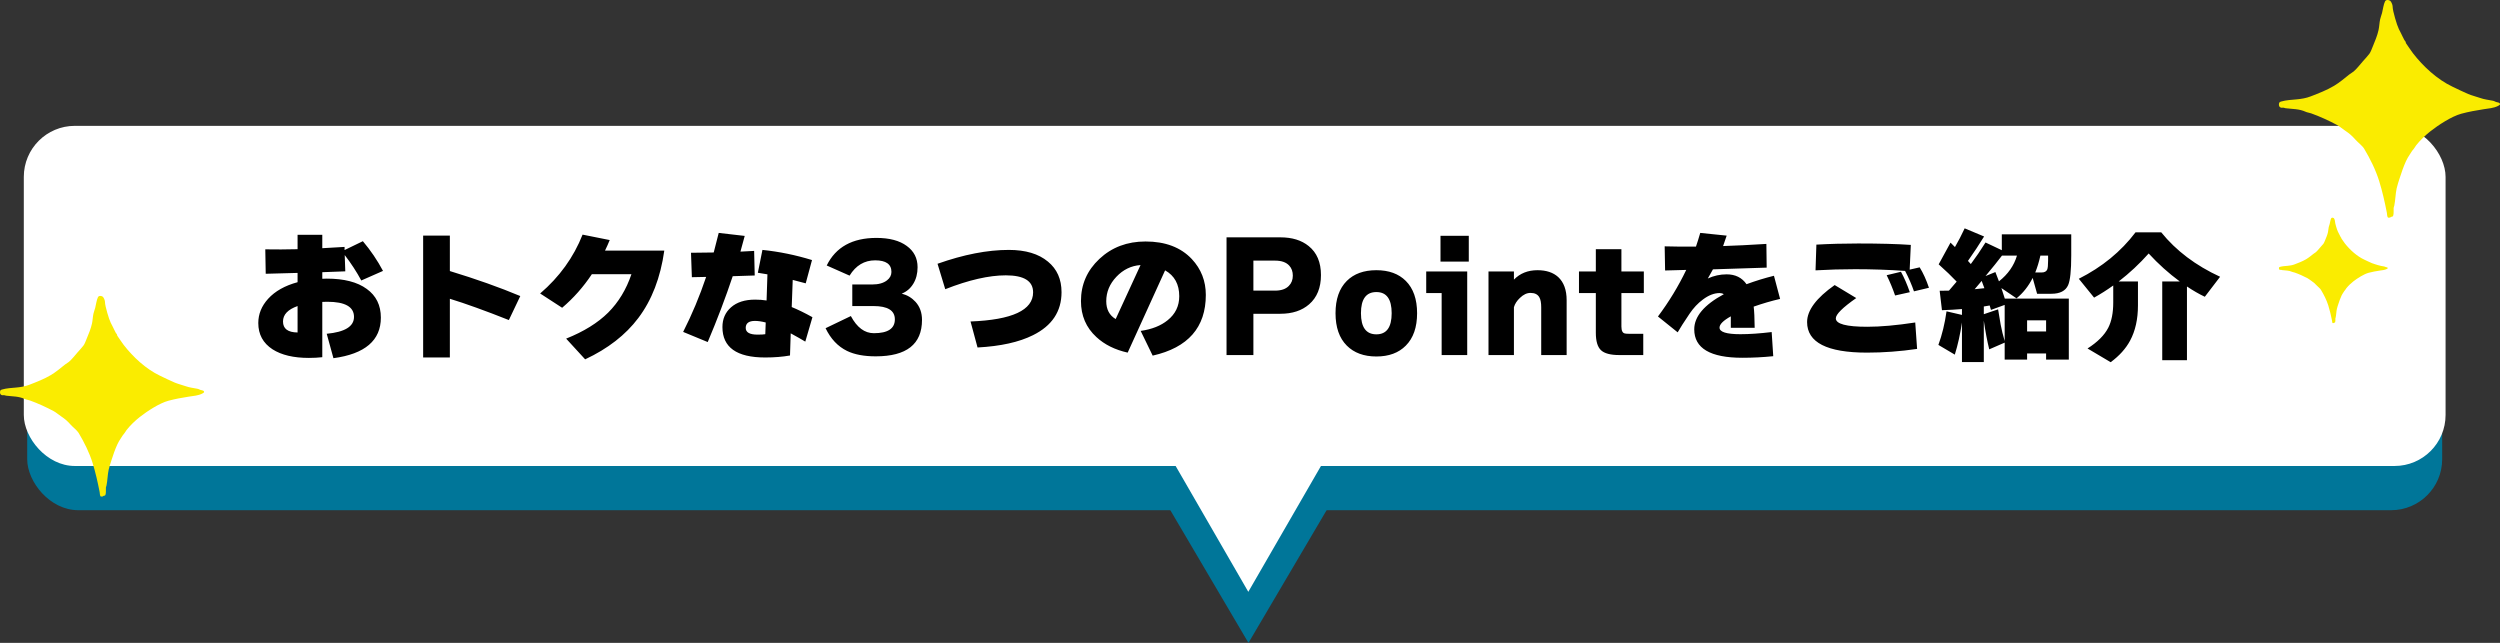 <svg width="735" height="189" viewBox="0 0 735 189" fill="none" xmlns="http://www.w3.org/2000/svg">
<rect x="0" y="0" width="735" height="189" fill="#333333" stroke="none"/>
<path d="M367.047 189L343.346 148.763H390.749L367.047 189Z" fill="#007699"/>
<rect x="8" y="50" width="710" height="100" rx="15" fill="#007699"/>
<rect x="7" y="37" width="712" height="100" rx="15" fill="white"/>
<path d="M112.603 79.648L106.219 82.462C104.847 79.914 103.223 77.422 101.347 74.986L101.515 79.774C99.611 79.858 97.357 79.942 94.753 80.026V81.958C95.341 81.93 95.775 81.916 96.055 81.916C101.151 81.916 105.071 82.924 107.815 84.94C110.587 86.928 111.973 89.742 111.973 93.382C111.973 100.074 107.325 104.05 98.029 105.31L96.055 98.128C101.403 97.624 104.077 95.972 104.077 93.172C104.077 90.204 101.459 88.72 96.223 88.72C95.915 88.72 95.425 88.734 94.753 88.762V105.016C93.549 105.156 92.233 105.226 90.805 105.226C86.325 105.226 82.769 104.386 80.137 102.706C77.337 100.886 75.937 98.31 75.937 94.978C75.937 92.346 76.903 89.966 78.835 87.838C80.879 85.598 83.763 83.974 87.487 82.966V80.236L78.121 80.488L77.995 73.306C80.991 73.362 84.155 73.348 87.487 73.264V69.022H94.753V72.97C96.209 72.886 98.393 72.76 101.305 72.592V73.516L106.681 70.912C108.977 73.628 110.951 76.54 112.603 79.648ZM87.487 97.75V89.98C84.631 90.988 83.203 92.5 83.203 94.516C83.203 96.644 84.631 97.722 87.487 97.75ZM152.965 87.04L149.605 94.096C142.689 91.352 136.907 89.266 132.259 87.838V105.1H124.405V69.274H132.259V79.69C139.987 82.042 146.889 84.492 152.965 87.04ZM195.301 73.684C194.181 81.636 191.633 88.244 187.657 93.508C183.933 98.464 178.725 102.51 172.033 105.646L166.447 99.556C171.627 97.484 175.743 94.936 178.795 91.912C181.847 88.86 184.129 85.094 185.641 80.614H174.007C171.515 84.366 168.603 87.656 165.271 90.484L158.803 86.284C164.487 81.412 168.645 75.644 171.277 68.98L179.257 70.576C178.837 71.612 178.375 72.648 177.871 73.684H195.301ZM238.855 93.256L236.755 100.438C235.747 99.822 234.319 99.01 232.471 98.002L232.261 104.512C230.077 104.904 227.641 105.1 224.953 105.1C216.581 105.1 212.395 102.118 212.395 96.154C212.395 93.774 213.235 91.842 214.915 90.358C216.623 88.846 218.989 88.09 222.013 88.09C223.189 88.09 224.309 88.174 225.373 88.342L225.625 80.656C224.981 80.544 224.043 80.39 222.811 80.194L224.155 73.474C229.055 73.978 233.913 74.972 238.729 76.456L236.881 83.302C236.181 83.106 234.907 82.77 233.059 82.294L232.765 90.274C234.613 91.03 236.643 92.024 238.855 93.256ZM221.887 80.992C220.683 81.048 218.527 81.118 215.419 81.202C213.347 87.418 210.897 93.872 208.069 100.564L200.845 97.582C203.449 92.458 205.703 87.068 207.607 81.412L203.407 81.496L203.155 74.314C204.583 74.314 206.809 74.286 209.833 74.23C210.393 72.158 210.883 70.24 211.303 68.476L218.947 69.358C218.443 71.318 218.023 72.858 217.687 73.978C218.723 73.922 220.067 73.852 221.719 73.768L221.887 80.992ZM225.121 94.81C223.917 94.502 222.867 94.348 221.971 94.348C220.151 94.348 219.241 95.034 219.241 96.406C219.241 97.722 220.403 98.38 222.727 98.38C223.791 98.38 224.547 98.338 224.995 98.254L225.121 94.81ZM271.069 94.054C271.069 101.194 266.533 104.764 257.461 104.764C254.017 104.764 251.203 104.232 249.019 103.168C246.331 101.852 244.231 99.626 242.719 96.49L250.153 92.92C251.945 96.28 254.199 97.96 256.915 97.96C261.031 97.96 263.089 96.602 263.089 93.886C263.089 91.282 260.989 89.98 256.789 89.98H250.573V83.638H256.411C258.287 83.638 259.743 83.232 260.779 82.42C261.647 81.748 262.081 80.922 262.081 79.942C262.081 77.674 260.485 76.54 257.293 76.54C254.129 76.54 251.623 78.038 249.775 81.034L243.055 78.052C245.715 72.648 250.587 69.946 257.671 69.946C261.479 69.946 264.447 70.73 266.575 72.298C268.703 73.838 269.767 75.924 269.767 78.556C269.767 80.432 269.347 82.056 268.507 83.428C267.667 84.8 266.533 85.766 265.105 86.326C266.729 86.746 268.087 87.558 269.179 88.762C270.439 90.162 271.069 91.926 271.069 94.054ZM312.091 85.906C312.091 91.562 309.291 95.776 303.691 98.548C299.603 100.592 294.171 101.796 287.395 102.16L285.337 94.516C297.601 94.04 303.733 91.184 303.733 85.948C303.733 82.616 301.059 80.95 295.711 80.95C290.755 80.95 284.819 82.308 277.903 85.024L275.635 77.548C283.307 74.832 290.293 73.474 296.593 73.474C301.521 73.474 305.357 74.622 308.101 76.918C310.761 79.102 312.091 82.098 312.091 85.906ZM354.511 86.704C354.511 96.252 349.303 102.202 338.887 104.554L335.359 97.288C338.663 96.812 341.309 95.762 343.297 94.138C345.565 92.318 346.699 89.966 346.699 87.082C346.699 83.582 345.313 81.048 342.541 79.48L331.537 103.672C327.785 102.832 324.719 101.306 322.339 99.094C319.315 96.322 317.803 92.794 317.803 88.51C317.803 83.638 319.609 79.508 323.221 76.12C326.861 72.704 331.383 70.996 336.787 70.996C342.611 70.996 347.147 72.718 350.395 76.162C353.139 79.102 354.511 82.616 354.511 86.704ZM335.317 77.926C332.573 78.122 330.207 79.27 328.219 81.37C326.231 83.47 325.237 85.864 325.237 88.552C325.237 90.96 326.161 92.71 328.009 93.802L335.317 77.926ZM388.363 80.866C388.363 84.59 387.201 87.46 384.877 89.476C382.749 91.324 379.935 92.248 376.435 92.248H368.497V104.386H360.601V69.778H376.435C379.879 69.778 382.651 70.632 384.751 72.34C387.159 74.272 388.363 77.114 388.363 80.866ZM380.089 81.034C380.089 79.83 379.739 78.85 379.039 78.094C378.143 77.114 376.757 76.624 374.881 76.624H368.497V85.444H374.881C376.673 85.444 378.017 84.982 378.913 84.058C379.697 83.274 380.089 82.266 380.089 81.034ZM416.626 92.08C416.626 96.224 415.52 99.402 413.308 101.614C411.208 103.742 408.324 104.806 404.656 104.806C400.988 104.806 398.09 103.742 395.962 101.614C393.75 99.402 392.644 96.224 392.644 92.08C392.644 87.964 393.75 84.8 395.962 82.588C398.062 80.488 400.96 79.438 404.656 79.438C408.324 79.438 411.208 80.488 413.308 82.588C415.52 84.8 416.626 87.964 416.626 92.08ZM409.15 92.08C409.15 87.936 407.652 85.864 404.656 85.864C401.632 85.864 400.12 87.936 400.12 92.08C400.12 96.224 401.632 98.296 404.656 98.296C407.652 98.296 409.15 96.224 409.15 92.08ZM431.823 76.918H423.507V69.316H431.823V76.918ZM431.361 104.386H423.843V86.158H419.307V79.816H431.361V104.386ZM460.592 104.386H453.116V90.358C453.116 89.014 452.934 88.034 452.57 87.418C452.094 86.55 451.226 86.116 449.966 86.116C448.902 86.116 447.866 86.606 446.858 87.586C445.962 88.426 445.374 89.336 445.094 90.316V104.386H437.618V79.816H445.094V82.21C446.886 80.362 449.196 79.438 452.024 79.438C454.6 79.438 456.63 80.11 458.114 81.454C459.766 82.994 460.592 85.262 460.592 88.258V104.386ZM483.287 86.158H476.693V95.986C476.693 97.246 477.043 97.932 477.743 98.044C477.995 98.1 478.345 98.128 478.793 98.128H483.119V104.386H476.063C473.487 104.386 471.695 103.91 470.687 102.958C469.679 102.006 469.175 100.298 469.175 97.834V86.158H464.219V79.816H469.175V73.264H476.693V79.816H483.287V86.158ZM523.349 87.88C520.801 88.468 518.211 89.224 515.579 90.148C515.747 91.436 515.845 93.508 515.873 96.364H508.859C508.859 95.748 508.859 94.628 508.859 93.004C506.647 94.236 505.541 95.342 505.541 96.322C505.541 97.61 507.585 98.254 511.673 98.254C514.333 98.254 517.399 98.044 520.871 97.624L521.333 104.722C518.309 105.03 515.285 105.184 512.261 105.184C502.825 105.184 498.107 102.398 498.107 96.826C498.107 93.074 501.005 89.63 506.801 86.494C506.437 86.27 506.031 86.158 505.583 86.158C503.987 86.158 502.349 86.788 500.669 88.048C499.185 89.14 497.869 90.54 496.721 92.248C495.097 94.656 493.935 96.476 493.235 97.708L487.439 93.046C490.687 88.706 493.459 84.142 495.755 79.354L489.539 79.522L489.413 72.424C492.409 72.508 495.475 72.536 498.611 72.508C499.031 71.276 499.451 69.932 499.871 68.476L507.641 69.274C507.305 70.338 506.955 71.36 506.591 72.34C510.175 72.228 514.417 72.018 519.317 71.71L519.401 78.682C514.137 78.878 508.873 79.046 503.609 79.186C503.245 79.886 502.741 80.782 502.097 81.874C503.861 81.062 505.709 80.656 507.641 80.656C510.189 80.656 512.135 81.622 513.479 83.554C516.139 82.574 518.827 81.748 521.543 81.076L523.349 87.88ZM561.485 85.906L557.159 86.872C556.459 84.828 555.633 82.84 554.681 80.908L558.881 79.9C559.861 81.692 560.729 83.694 561.485 85.906ZM567.113 84.604L562.703 85.654C562.059 83.75 561.191 81.748 560.099 79.648C555.283 79.312 550.397 79.144 545.441 79.144C541.549 79.144 537.657 79.256 533.765 79.48L534.017 71.92C537.993 71.696 542.081 71.584 546.281 71.584C552.665 71.584 557.831 71.724 561.779 72.004L561.443 79.27L564.383 78.598C565.419 80.278 566.329 82.28 567.113 84.604ZM563.627 102.58C558.671 103.308 553.757 103.672 548.885 103.672C537.153 103.672 531.287 100.676 531.287 94.684C531.287 91.24 533.989 87.614 539.393 83.806L545.735 87.628C541.731 90.428 539.729 92.416 539.729 93.592C539.729 95.244 542.809 96.07 548.969 96.07C552.889 96.07 557.593 95.65 563.081 94.81L563.627 102.58ZM599.873 75.154C599.453 77.03 598.949 78.682 598.361 80.11H600.209C601.077 80.11 601.637 79.816 601.889 79.228C602.057 78.808 602.141 77.94 602.141 76.624V75.154H599.873ZM583.745 81.16L586.643 79.984C586.951 80.712 587.301 81.622 587.693 82.714C590.353 80.614 592.117 78.094 592.985 75.154H588.575C587.455 76.638 585.845 78.64 583.745 81.16ZM580.553 85.024C581.197 84.968 582.149 84.87 583.409 84.73C583.101 83.89 582.835 83.176 582.611 82.588C582.135 83.12 581.449 83.932 580.553 85.024ZM583.241 90.106V92.374L587.441 90.946C587.777 93.046 588.029 94.544 588.197 95.44C588.505 97.064 588.897 98.674 589.373 100.27V89.644L585.341 91.114L584.963 89.812C584.571 89.868 583.997 89.966 583.241 90.106ZM576.815 94.81C576.311 98.226 575.611 101.376 574.715 104.26L569.885 101.404C570.977 98.436 571.775 95.146 572.279 91.534L576.815 92.584V90.862C575.191 91.002 573.231 91.114 570.935 91.198L570.263 85.486C570.879 85.486 571.789 85.472 572.993 85.444C573.553 84.8 574.309 83.918 575.261 82.798C573.777 81.23 572.013 79.536 569.969 77.716L573.455 71.332L574.757 72.634C575.737 70.954 576.689 69.12 577.613 67.132L583.325 69.526C581.897 71.85 580.315 74.244 578.579 76.708L579.419 77.632C580.931 75.616 582.373 73.502 583.745 71.29L588.533 73.558V68.896H608.945V75.07C608.945 79.55 608.637 82.476 608.021 83.848C607.265 85.528 605.627 86.368 603.107 86.368H598.907L597.605 81.706C596.373 84.142 594.791 86.144 592.859 87.712L588.407 84.688C588.687 85.528 589.023 86.564 589.415 87.796H608.231V105.73H601.553V103.924H595.967V105.73H589.373V100.732L584.837 102.706C584.249 100.382 583.717 97.568 583.241 94.264V106.444H576.815V94.81ZM601.553 97.456V94.18H595.967V97.456H601.553ZM628.559 89.77C628.559 93.83 627.789 97.288 626.249 100.144C624.989 102.496 623.085 104.61 620.537 106.486L613.733 102.454C616.673 100.578 618.703 98.548 619.823 96.364C620.803 94.46 621.293 91.982 621.293 88.93V83.932C619.417 85.276 617.541 86.466 615.665 87.502L611.171 81.958C618.003 78.514 623.561 73.964 627.845 68.308H635.405C639.773 73.712 645.541 78.066 652.709 81.37L648.215 87.25C646.507 86.438 644.757 85.43 642.965 84.226V105.898H635.699V82.756H640.865C637.589 80.348 634.537 77.604 631.709 74.524C629.021 77.548 626.081 80.292 622.889 82.756H628.559V89.77Z" fill="black"/>
<path d="M367 174L345.349 136.5H388.651L367 174Z" fill="white"/>
<g clip-path="url(#clip0_286_1294)">
<path d="M30.422 145.793C30.319 145.829 30.269 145.949 30.141 145.982C30.038 146 29.784 146.009 29.683 145.991C29.335 145.922 29.352 144.941 29.293 144.657C28.732 141.781 28.094 138.931 27.225 136.122C26.265 133.038 24.785 130.076 23.143 127.321C22.641 126.486 21.476 125.643 20.794 124.875C19.79 123.747 19.152 123.205 17.929 122.377C17.214 121.904 16.508 121.267 15.752 120.86C13.66 119.741 11.007 118.518 8.753 117.725C8.31 117.561 7.689 117.492 7.299 117.312C5.462 116.469 3.754 116.58 1.796 116.331C1.625 116.313 1.397 116.193 1.175 116.176C0.921 116.158 0.75 116.262 0.478 116.149C0.044 115.976 -0.033 115.572 0.011 115.159C0.061 114.719 0.232 114.633 0.623 114.513C1.923 114.124 3.497 114.055 4.859 113.927C6.126 113.807 7.402 113.6 8.617 113.125C10.82 112.273 12.945 111.462 14.986 110.25C16.526 109.329 17.716 108.27 19.128 107.166C19.459 106.909 19.92 106.658 20.242 106.4C21.066 105.736 22.062 104.437 22.801 103.6C23.38 102.954 24.033 102.248 24.561 101.56C24.91 101.096 25.208 100.235 25.445 99.675C26.041 98.245 26.712 96.653 27.043 95.119C27.256 94.171 27.256 93.172 27.477 92.209C27.605 91.64 27.852 91.054 27.988 90.521C28.227 89.609 28.387 88.179 28.804 87.368C29.058 86.869 29.791 86.929 30.19 87.213C30.479 87.419 30.819 88.245 30.845 88.598C30.88 89.202 30.931 89.562 31.067 90.148C31.347 91.345 31.67 92.482 32.062 93.645C32.384 94.602 32.683 95.17 33.15 96.056C33.448 96.624 33.746 97.331 34.051 97.866C34.145 98.03 34.305 98.15 34.382 98.314C34.459 98.469 34.423 98.634 34.485 98.709C35.123 99.597 35.702 100.543 36.382 101.431C39.146 104.997 42.955 108.527 47.064 110.474C48.476 111.138 49.903 111.86 51.35 112.472C52.37 112.894 53.477 113.161 54.547 113.531C55.729 113.953 56.766 114.049 57.992 114.289C58.527 114.393 58.511 114.495 58.937 114.642C59.276 114.753 60.127 114.761 59.983 115.356C59.965 115.416 59.566 115.65 59.48 115.701C58.299 116.32 56.836 116.407 55.56 116.604C53.519 116.924 51.521 117.277 49.513 117.819C46.884 118.525 43.262 120.894 41.093 122.599C39.749 123.658 38.287 125.052 37.215 126.422C37.011 126.68 36.763 127.179 36.577 127.37C36.186 127.783 35.853 128.351 35.531 128.851C35.132 129.47 34.816 129.952 34.502 130.643C33.838 132.081 33.253 133.778 32.759 135.327C32.496 136.153 32.13 137.23 31.953 138.065C31.621 139.59 31.621 141.233 31.306 142.749C31.264 142.929 31.152 143.162 31.135 143.36C31.1 143.902 31.194 144.876 31.04 145.367C30.896 145.816 30.733 145.678 30.42 145.789L30.422 145.793Z" fill="#FAEC00"/>
</g>
<g clip-path="url(#clip1_286_1294)">
<path d="M686.225 94.891C686.17 94.91 686.143 94.973 686.075 94.99C686.02 95 685.885 95.004 685.831 94.995C685.645 94.959 685.654 94.443 685.623 94.294C685.324 92.783 684.983 91.286 684.52 89.81C684.008 88.189 683.219 86.633 682.343 85.186C682.075 84.747 681.454 84.304 681.09 83.9C680.555 83.308 680.214 83.023 679.562 82.588C679.181 82.339 678.804 82.004 678.401 81.791C677.285 81.203 675.87 80.56 674.668 80.144C674.432 80.058 674.101 80.021 673.893 79.927C672.913 79.484 672.002 79.542 670.958 79.411C670.866 79.402 670.745 79.339 670.627 79.329C670.491 79.32 670.4 79.375 670.255 79.316C670.023 79.225 669.982 79.012 670.006 78.795C670.033 78.564 670.124 78.519 670.332 78.456C671.026 78.252 671.865 78.216 672.591 78.148C673.267 78.085 673.948 77.976 674.596 77.727C675.771 77.279 676.904 76.853 677.993 76.216C678.814 75.732 679.449 75.175 680.202 74.596C680.378 74.46 680.624 74.329 680.796 74.193C681.235 73.844 681.766 73.162 682.16 72.722C682.469 72.383 682.818 72.012 683.099 71.65C683.285 71.406 683.444 70.954 683.571 70.66C683.889 69.909 684.247 69.072 684.423 68.266C684.537 67.768 684.537 67.243 684.655 66.737C684.722 66.438 684.855 66.13 684.927 65.85C685.055 65.371 685.14 64.619 685.362 64.194C685.498 63.931 685.888 63.962 686.101 64.112C686.255 64.22 686.437 64.654 686.451 64.84C686.469 65.157 686.496 65.346 686.569 65.654C686.719 66.283 686.89 66.88 687.1 67.491C687.272 67.994 687.431 68.293 687.68 68.758C687.839 69.057 687.998 69.428 688.16 69.709C688.211 69.795 688.296 69.858 688.337 69.945C688.378 70.026 688.359 70.113 688.392 70.152C688.732 70.619 689.041 71.116 689.403 71.582C690.878 73.456 692.909 75.311 695.101 76.334C695.854 76.683 696.615 77.062 697.387 77.384C697.931 77.605 698.521 77.745 699.092 77.94C699.722 78.162 700.275 78.212 700.929 78.338C701.214 78.393 701.206 78.447 701.433 78.523C701.614 78.582 702.068 78.587 701.991 78.899C701.981 78.931 701.768 79.053 701.723 79.08C701.093 79.405 700.313 79.451 699.632 79.555C698.543 79.723 697.478 79.908 696.407 80.193C695.005 80.564 693.073 81.808 691.916 82.704C691.2 83.261 690.42 83.993 689.848 84.713C689.739 84.849 689.607 85.111 689.508 85.211C689.299 85.428 689.122 85.727 688.95 85.989C688.737 86.315 688.569 86.568 688.401 86.931C688.047 87.687 687.735 88.578 687.472 89.392C687.331 89.826 687.136 90.392 687.041 90.831C686.865 91.632 686.865 92.495 686.696 93.292C686.674 93.386 686.614 93.509 686.605 93.613C686.586 93.897 686.637 94.41 686.555 94.667C686.478 94.903 686.391 94.831 686.224 94.889L686.225 94.891Z" fill="#FAEC00"/>
</g>
<g clip-path="url(#clip2_286_1294)">
<path d="M702.957 63.776C702.846 63.814 702.791 63.944 702.653 63.98C702.542 64 702.266 64.009 702.157 63.99C701.779 63.915 701.798 62.851 701.734 62.543C701.126 59.424 700.435 56.331 699.494 53.285C698.454 49.94 696.85 46.727 695.071 43.738C694.527 42.833 693.266 41.917 692.527 41.084C691.439 39.861 690.748 39.273 689.423 38.375C688.648 37.862 687.884 37.17 687.064 36.73C684.798 35.516 681.924 34.189 679.482 33.329C679.002 33.151 678.33 33.076 677.907 32.881C675.917 31.966 674.067 32.086 671.945 31.817C671.76 31.797 671.513 31.667 671.273 31.648C670.998 31.629 670.812 31.742 670.518 31.619C670.048 31.431 669.964 30.993 670.012 30.545C670.067 30.068 670.252 29.974 670.675 29.844C672.083 29.423 673.789 29.348 675.264 29.208C676.637 29.078 678.019 28.854 679.335 28.339C681.722 27.414 684.024 26.535 686.235 25.22C687.903 24.221 689.192 23.072 690.722 21.875C691.081 21.596 691.58 21.323 691.929 21.044C692.822 20.324 693.9 18.915 694.701 18.007C695.328 17.306 696.036 16.54 696.608 15.794C696.986 15.29 697.309 14.356 697.565 13.749C698.211 12.198 698.938 10.471 699.297 8.807C699.527 7.779 699.527 6.695 699.767 5.65C699.905 5.033 700.173 4.397 700.321 3.819C700.58 2.83 700.753 1.279 701.204 0.399C701.48 -0.142 702.273 -0.077 702.705 0.231C703.019 0.455 703.387 1.351 703.416 1.734C703.454 2.389 703.508 2.779 703.656 3.415C703.96 4.713 704.309 5.946 704.734 7.208C705.083 8.246 705.406 8.862 705.912 9.823C706.235 10.44 706.558 11.206 706.888 11.786C706.991 11.964 707.164 12.095 707.247 12.273C707.33 12.441 707.292 12.62 707.359 12.701C708.05 13.665 708.677 14.691 709.413 15.654C712.409 19.522 716.534 23.351 720.986 25.463C722.515 26.183 724.062 26.966 725.629 27.631C726.734 28.088 727.934 28.378 729.093 28.78C730.373 29.237 731.496 29.341 732.824 29.601C733.404 29.714 733.387 29.825 733.848 29.984C734.216 30.104 735.138 30.114 734.981 30.759C734.962 30.824 734.53 31.077 734.437 31.133C733.157 31.805 731.572 31.898 730.19 32.113C727.979 32.46 725.815 32.843 723.639 33.43C720.791 34.196 716.867 36.766 714.518 38.615C713.062 39.764 711.477 41.277 710.316 42.763C710.095 43.042 709.827 43.584 709.625 43.791C709.202 44.239 708.841 44.856 708.492 45.397C708.059 46.069 707.717 46.592 707.378 47.341C706.658 48.902 706.024 50.742 705.489 52.423C705.204 53.319 704.808 54.487 704.615 55.392C704.257 57.047 704.257 58.829 703.915 60.474C703.869 60.669 703.748 60.922 703.729 61.136C703.691 61.724 703.793 62.781 703.627 63.313C703.47 63.8 703.295 63.651 702.955 63.771L702.957 63.776Z" fill="#FAEC00"/>
</g>
<defs>
<clipPath id="clip0_286_1294">
<rect width="60" height="59" fill="white" transform="translate(0 87)"/>
</clipPath>
<clipPath id="clip1_286_1294">
<rect width="32" height="31" fill="white" transform="translate(670 64)"/>
</clipPath>
<clipPath id="clip2_286_1294">
<rect width="65" height="64" fill="white" transform="translate(670)"/>
</clipPath>
</defs>
</svg>
